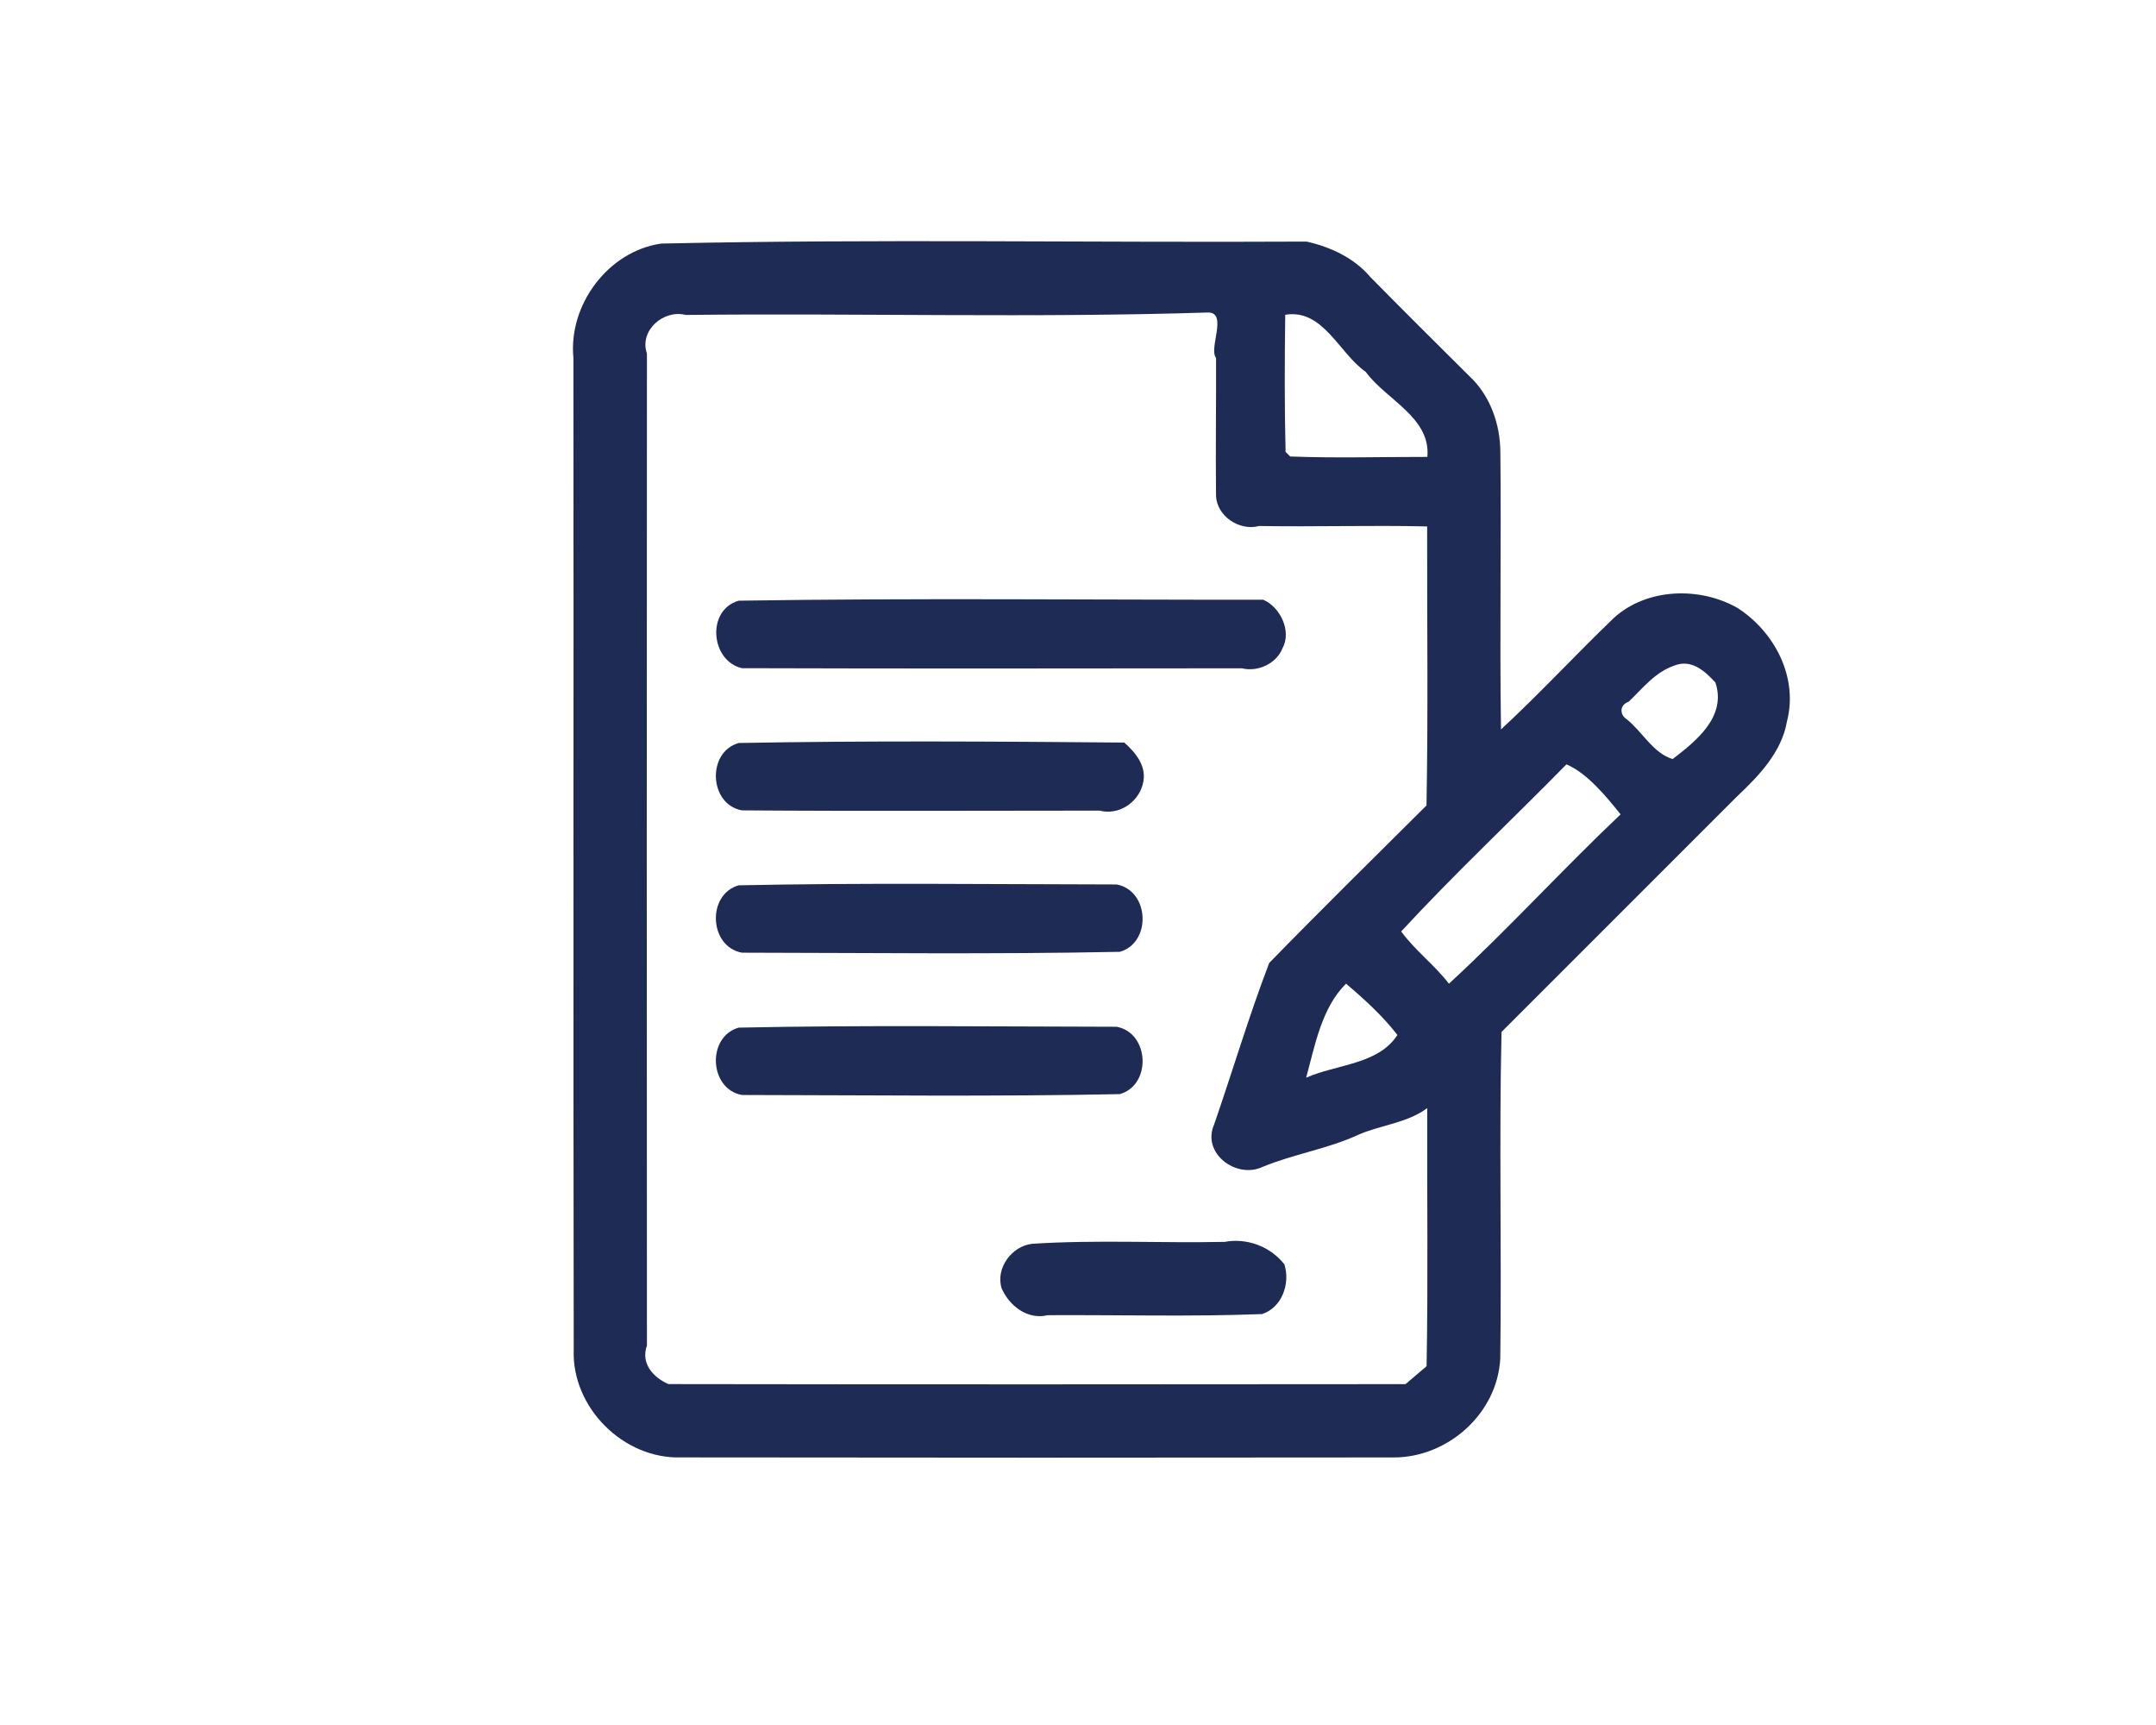 <?xml version="1.0" encoding="UTF-8" ?>
<!DOCTYPE svg PUBLIC "-//W3C//DTD SVG 1.1//EN" "http://www.w3.org/Graphics/SVG/1.1/DTD/svg11.dtd">
<svg width="50px" height="40px" viewBox="0 0 500 400" version="1.1" xmlns="http://www.w3.org/2000/svg">
<g id="#1a2751fa">
<path fill="#1a2751" opacity="0.98" d=" M 153.34 56.48 C 203.19 55.38 253.13 56.29 303.02 56.02 C 308.52 57.24 314.08 59.83 317.78 64.22 C 325.38 71.95 333.08 79.58 340.77 87.23 C 345.62 91.73 347.95 98.46 347.95 104.99 C 348.19 126.37 347.76 147.76 348.10 169.14 C 357.10 160.82 365.42 151.79 374.26 143.30 C 381.91 136.33 394.23 135.97 403.00 141.01 C 411.54 146.52 417.08 157.06 414.41 167.31 C 413.16 174.50 407.84 179.95 402.76 184.76 C 384.57 202.92 366.39 221.10 348.22 239.29 C 347.63 264.50 348.27 289.74 347.93 314.96 C 347.29 327.83 335.66 338.08 323.01 337.96 C 268.00 338.03 213.00 338.03 157.99 337.95 C 144.61 338.38 132.58 326.42 133.05 313.01 C 132.92 236.34 133.06 159.66 132.98 82.99 C 131.78 70.66 141.06 58.24 153.34 56.48 M 280.27 72.46 C 239.91 73.75 199.41 72.59 159.00 73.03 C 153.98 71.71 148.17 76.58 150.03 81.99 C 149.98 158.66 149.98 235.34 150.03 312.01 C 148.51 316.25 151.64 319.51 155.04 320.95 C 212.01 321.04 268.98 321.02 325.95 320.96 C 327.17 319.92 329.62 317.84 330.84 316.80 C 331.21 296.85 330.92 276.90 330.99 256.95 C 326.36 260.42 320.22 260.85 315.03 263.13 C 307.89 266.43 299.97 267.60 292.70 270.63 C 286.66 273.39 278.59 267.39 281.59 260.69 C 285.89 248.25 289.64 235.59 294.34 223.30 C 306.34 210.98 318.62 198.91 330.82 186.77 C 331.22 165.21 330.93 143.63 330.97 122.07 C 317.98 121.77 304.98 122.19 291.99 121.97 C 287.42 123.19 282.24 119.71 282.01 115.01 C 281.89 104.34 282.06 93.67 282.02 83.00 C 280.24 80.84 284.75 72.60 280.27 72.46 M 298.06 72.99 C 297.92 83.58 297.88 94.18 298.14 104.78 C 298.41 105.05 298.94 105.59 299.21 105.85 C 309.79 106.26 320.42 105.93 331.02 105.95 C 331.85 96.78 321.43 92.70 316.75 86.25 C 310.52 81.91 306.85 71.55 298.06 72.99 M 388.32 154.33 C 383.88 155.82 380.97 159.59 377.72 162.71 C 375.52 163.47 375.62 165.76 377.24 166.77 C 380.86 169.65 383.41 174.69 387.91 176.01 C 393.34 171.84 400.47 166.19 397.82 158.26 C 395.42 155.66 392.32 152.76 388.32 154.33 M 363.27 177.25 C 350.57 190.19 337.16 202.76 324.95 215.99 C 328.09 220.33 332.77 223.83 336.02 228.11 C 349.69 215.53 362.30 201.64 375.83 188.84 C 372.47 184.62 367.94 179.17 363.27 177.25 M 312.16 228.10 C 306.47 233.74 304.95 242.46 302.91 249.90 C 309.95 246.77 319.60 246.89 324.08 240.00 C 320.69 235.61 316.39 231.68 312.16 228.10 Z" />
<path fill="#1a2751" opacity="0.98" d=" M 171.30 139.29 C 211.83 138.66 252.41 139.10 292.95 139.07 C 296.84 140.69 299.63 146.32 297.41 150.36 C 295.97 153.89 291.75 155.87 288.01 154.97 C 249.35 155.00 210.69 155.07 172.04 154.94 C 164.80 153.24 163.76 141.47 171.30 139.29 Z" />
<path fill="#1a2751" opacity="0.98" d=" M 171.30 172.29 C 201.10 171.74 230.94 171.93 260.74 172.19 C 263.48 174.64 266.16 177.86 264.99 181.97 C 263.86 186.15 259.42 189.11 255.01 187.97 C 227.35 187.97 199.69 188.12 172.05 187.91 C 164.44 186.52 163.86 174.43 171.30 172.29 Z" />
<path fill="#1a2751" opacity="0.98" d=" M 171.30 205.29 C 200.50 204.68 229.74 205.05 258.95 205.09 C 266.56 206.48 267.14 218.57 259.70 220.71 C 230.50 221.31 201.25 220.95 172.05 220.91 C 164.44 219.52 163.86 207.43 171.30 205.29 Z" />
<path fill="#1a2751" opacity="0.98" d=" M 171.30 238.29 C 200.50 237.68 229.74 238.05 258.95 238.09 C 266.56 239.48 267.14 251.57 259.70 253.71 C 230.50 254.31 201.25 253.95 172.05 253.91 C 164.44 252.52 163.86 240.43 171.30 238.29 Z" />
<path fill="#1a2751" opacity="0.98" d=" M 239.33 288.42 C 254.19 287.45 269.12 288.28 284.01 287.97 C 289.21 287.00 294.65 289.06 297.87 293.20 C 299.27 297.66 297.30 303.20 292.70 304.71 C 276.15 305.35 259.56 304.88 242.99 304.97 C 238.28 306.13 234.01 302.75 232.28 298.71 C 230.85 293.99 234.69 288.96 239.33 288.42 Z" />
</g>
</svg>
